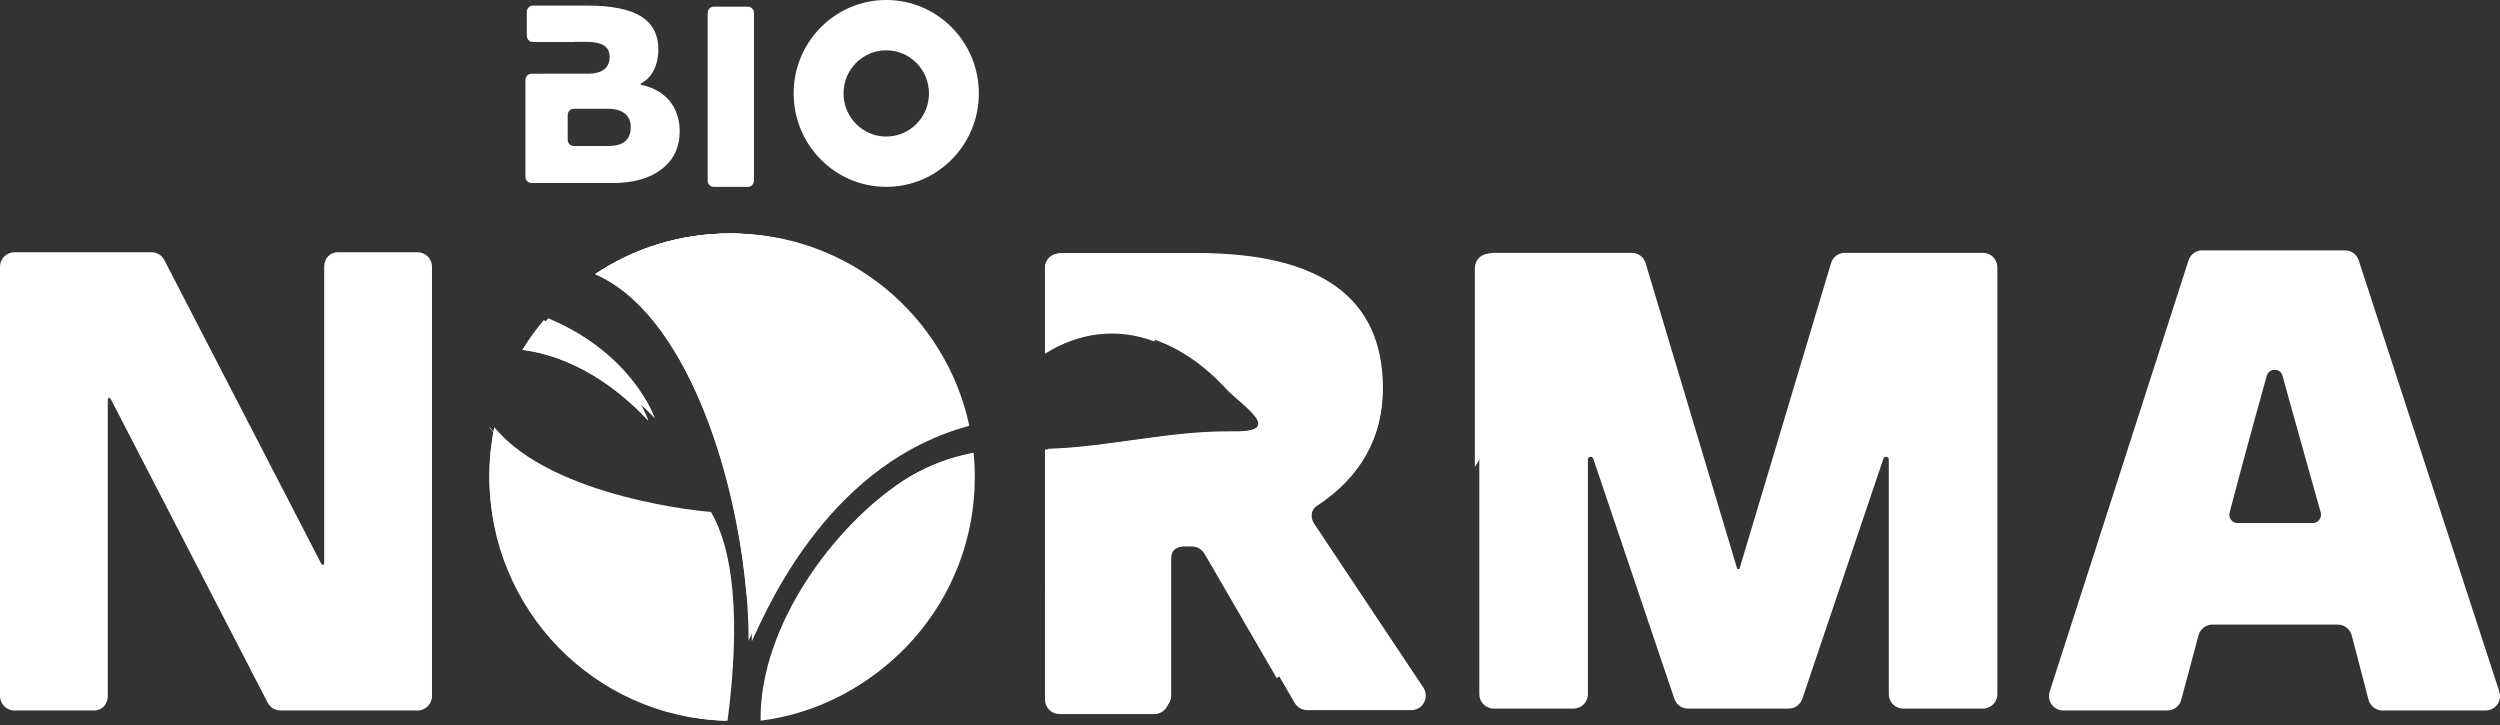 <svg width="193" height="56" viewBox="0 0 193 56" fill="none" xmlns="http://www.w3.org/2000/svg">
<rect x="0" y="0" width="193" height="56" fill="#333333" stroke="none"/>
<g clip-path="url(#clip0_8188_5970)">
<path fill-rule="evenodd" clip-rule="evenodd" d="M178.547 40.379H172.739C172.322 40.379 172.018 39.977 172.125 39.57C173.459 34.468 174.984 29.049 174.984 29.049C175.133 28.388 176.063 28.377 176.22 29.037C176.327 29.491 179.162 39.574 179.162 39.574C179.268 39.981 178.964 40.379 178.547 40.379ZM192.944 53.377L182.092 20.099C181.942 19.639 181.516 19.329 181.037 19.329H170.011C169.53 19.329 169.104 19.641 168.954 20.103L158.238 53.382C158.005 54.105 158.54 54.848 159.293 54.848H167.323C167.824 54.848 168.264 54.508 168.394 54.02L169.725 49.047C169.856 48.558 170.295 48.218 170.797 48.218H180.48C180.985 48.218 181.426 48.562 181.555 49.054L182.846 54.012C182.974 54.505 183.415 54.848 183.92 54.848H191.888C192.645 54.848 193.18 54.102 192.944 53.377Z" fill="white"/>
<path fill-rule="evenodd" clip-rule="evenodd" d="M32.24 19.473H26.068C25.455 19.473 25.028 19.975 25.028 20.594C25.028 20.594 25.028 43.3 25.028 43.45C25.028 43.6 24.902 43.689 24.79 43.497C24.73 43.394 12.685 20.074 12.685 20.074C12.493 19.705 12.114 19.473 11.701 19.473H1.111C0.497 19.473 0 19.975 0 20.594V53.728C0 54.347 0.497 54.848 1.111 54.848H7.282C7.895 54.848 8.321 54.347 8.321 53.728C8.321 53.728 8.321 31.022 8.321 30.871C8.321 30.721 8.449 30.632 8.56 30.825C8.62 30.928 20.665 54.247 20.665 54.247C20.857 54.617 21.236 54.848 21.649 54.848H32.24C32.853 54.848 33.35 54.347 33.35 53.728V20.594C33.35 19.975 32.853 19.473 32.24 19.473Z" fill="white"/>
<path fill-rule="evenodd" clip-rule="evenodd" d="M109.882 53.081L101.444 40.414C101.1 39.898 101.247 39.201 101.765 38.86C105.095 36.669 106.76 33.704 106.76 29.962C106.76 23.011 101.985 19.536 92.433 19.536H82.032C81.417 19.536 80.919 20.036 80.919 20.653V27.134C85.281 24.476 90.479 25.184 94.843 29.947C95.905 31.106 99.588 33.367 95.159 33.301C90.426 33.23 85.653 34.503 80.919 34.648V53.702C80.919 54.32 81.417 54.82 82.032 54.82H89.301C89.916 54.82 90.415 54.32 90.415 53.702V43.098C90.415 42.481 90.913 41.981 91.528 41.981H92.178C92.574 41.981 92.941 42.192 93.14 42.535L99.948 54.265C100.148 54.609 100.514 54.82 100.91 54.82H108.957C109.846 54.82 110.377 53.824 109.882 53.081ZM69.902 37.032C64.706 40.397 58.797 48.109 58.895 55.496C68.12 54.323 75.255 46.421 75.255 36.842C75.255 36.202 75.223 35.571 75.161 34.947C73.1 35.343 71.353 36.092 69.902 37.032ZM58.04 49.514C59.608 46.05 64.375 35.689 74.833 32.869C73.016 24.389 65.509 18.031 56.52 18.031C52.693 18.031 49.137 19.185 46.172 21.162C53.909 24.494 58.043 39.372 58.04 49.514ZM54.755 39.62C54.651 39.646 42.637 38.613 38.152 33.117C37.911 34.321 37.783 35.566 37.783 36.842C37.783 47.067 45.913 55.381 56.036 55.64C57.069 47.711 56.446 42.448 54.755 39.62ZM50.558 32.292C50.558 32.292 48.876 27.299 42.324 24.573C41.71 25.288 41.148 26.05 40.646 26.853C42.572 27.079 46.518 28.075 50.558 32.292ZM154.196 20.636V53.588C154.196 54.203 153.699 54.702 153.086 54.702H146.917C146.304 54.702 145.814 54.203 145.814 53.588C145.814 53.588 145.808 36.544 145.814 35.482C145.816 35.234 145.476 35.179 145.397 35.414L139.158 53.892C139.022 54.372 138.586 54.702 138.09 54.702H130.309C129.813 54.702 129.376 54.372 129.241 53.892L123.002 35.414C122.922 35.179 122.583 35.234 122.585 35.482C122.591 36.544 122.585 53.588 122.585 53.588C122.585 54.203 122.094 54.702 121.481 54.702H115.313C114.699 54.702 114.203 54.203 114.203 53.588V20.636C114.203 20.02 114.699 19.521 115.313 19.521H125.979C126.472 19.521 126.906 19.847 127.045 20.322L134.12 43.938H134.279L141.354 20.322C141.492 19.847 141.927 19.521 142.419 19.521H153.086C153.699 19.521 154.196 20.02 154.196 20.636Z" fill="white"/>
<path fill-rule="evenodd" clip-rule="evenodd" d="M56.168 55.64C57.209 47.66 56.581 42.363 54.878 39.517C54.773 39.543 42.672 38.503 38.155 32.972C37.912 34.184 37.783 35.437 37.783 36.72C37.783 47.012 45.971 55.38 56.168 55.64Z" fill="white"/>
<path fill-rule="evenodd" clip-rule="evenodd" d="M41.979 24.729C41.377 25.445 40.828 26.207 40.336 27.012C42.221 27.238 46.083 28.235 50.037 32.456C50.037 32.456 48.391 27.458 41.979 24.729Z" fill="white"/>
<path fill-rule="evenodd" clip-rule="evenodd" d="M45.953 21.156C53.672 24.483 57.796 39.334 57.793 49.458C59.357 46 64.113 35.658 74.546 32.843C72.734 24.377 65.244 18.031 56.276 18.031C52.459 18.031 48.911 19.183 45.953 21.156Z" fill="white"/>
<path fill-rule="evenodd" clip-rule="evenodd" d="M75.055 36.932C75.055 36.291 75.023 35.657 74.961 35.032C72.903 35.429 71.158 36.18 69.71 37.123C64.521 40.498 58.62 48.232 58.718 55.64C67.93 54.464 75.055 46.539 75.055 36.932Z" fill="white"/>
<path fill-rule="evenodd" clip-rule="evenodd" d="M101.354 40.611C101.007 40.091 101.155 39.389 101.677 39.046C105.033 36.838 106.712 33.851 106.712 30.081C106.712 23.078 101.9 19.577 92.274 19.577H81.793C81.174 19.577 80.672 20.081 80.672 20.703V27.231C85.067 24.554 90.306 25.267 94.703 30.066C95.773 31.233 99.484 33.512 95.021 33.445C90.252 33.373 85.442 34.656 80.672 34.802V53.999C80.672 54.621 81.174 55.124 81.793 55.124H89.118C89.738 55.124 90.24 54.621 90.24 53.999V43.315C90.24 42.694 90.742 42.189 91.362 42.189H92.017C92.417 42.189 92.786 42.403 92.987 42.748L98.563 52.353C101.013 50.682 103.319 48.816 105.46 46.775L101.354 40.611Z" fill="white"/>
<path fill-rule="evenodd" clip-rule="evenodd" d="M114.958 19.577C114.351 19.577 113.859 20.081 113.859 20.703V36.063C116.897 31.051 119.168 25.499 120.497 19.577H114.958Z" fill="white"/>
<path fill-rule="evenodd" clip-rule="evenodd" d="M56.164 45.336C55.907 42.821 55.341 40.888 54.525 39.523C54.419 39.549 42.312 38.508 37.792 32.972C37.788 32.988 37.786 33.004 37.783 33.02C42.586 38.698 48.926 43.021 56.164 45.336Z" fill="white"/>
<path fill-rule="evenodd" clip-rule="evenodd" d="M92.257 19.577H81.792C81.173 19.577 80.672 20.078 80.672 20.696V27.183C85.06 24.523 90.291 25.232 94.682 30.001C95.751 31.16 99.456 33.425 95 33.358C90.237 33.287 85.435 34.561 80.672 34.706V45.336C91.391 41.807 100.102 33.879 104.669 23.686C102.423 20.948 98.287 19.577 92.257 19.577Z" fill="white"/>
<path fill-rule="evenodd" clip-rule="evenodd" d="M41.979 24.729C41.377 25.445 40.828 26.207 40.336 27.012C42.221 27.238 46.083 28.235 50.037 32.456C50.037 32.456 48.391 27.458 41.979 24.729Z" fill="white"/>
<path fill-rule="evenodd" clip-rule="evenodd" d="M72.06 47.213C73.953 44.256 75.056 40.727 75.056 36.932C75.056 36.291 75.024 35.657 74.963 35.032C72.924 35.43 71.197 36.181 69.763 37.123C66.719 39.123 63.428 42.653 61.27 46.738C63.566 47.163 65.926 47.397 68.342 47.397C69.596 47.397 70.835 47.33 72.06 47.213Z" fill="white"/>
<path fill-rule="evenodd" clip-rule="evenodd" d="M74.546 32.92C72.734 24.41 65.244 18.031 56.276 18.031C52.459 18.031 48.911 19.189 45.953 21.172C52.779 24.13 56.792 36.146 57.627 45.924C58.205 46.085 58.787 46.232 59.375 46.366C61.801 41.828 66.472 35.109 74.546 32.92Z" fill="white"/>
<path fill-rule="evenodd" clip-rule="evenodd" d="M56.276 18.031C52.459 18.031 48.911 19.18 45.953 21.147C49.632 22.728 52.491 26.919 54.479 31.965C58.536 34.243 63.212 35.548 68.194 35.548C68.315 35.548 68.434 35.54 68.555 35.538C70.306 34.374 72.288 33.408 74.546 32.8C72.734 24.359 65.244 18.031 56.276 18.031Z" fill="white"/>
<path fill-rule="evenodd" clip-rule="evenodd" d="M81.769 19.577C81.163 19.577 80.672 20.085 80.672 20.713V27.305C83.296 25.654 86.226 25.288 89.089 26.349C90.827 24.336 92.297 22.071 93.436 19.609C92.974 19.59 92.504 19.577 92.016 19.577H81.769Z" fill="white"/>
<path fill-rule="evenodd" clip-rule="evenodd" d="M54.121 18.172C57.391 22.47 62.545 25.244 68.347 25.244C69.238 25.244 70.114 25.176 70.97 25.05C67.512 20.769 62.233 18.031 56.316 18.031C55.572 18.031 54.842 18.088 54.121 18.172Z" fill="white"/>
<path fill-rule="evenodd" clip-rule="evenodd" d="M54.632 13.938V1.003C54.632 0.734 54.839 0.515 55.093 0.515H57.745C57.999 0.515 58.206 0.734 58.206 1.003V13.938C58.206 14.207 57.999 14.425 57.745 14.425H55.093C54.839 14.425 54.632 14.207 54.632 13.938Z" fill="white"/>
<path fill-rule="evenodd" clip-rule="evenodd" d="M68.418 10.542C66.596 10.542 65.119 9.051 65.119 7.212C65.119 5.374 66.596 3.884 68.418 3.884C70.241 3.884 71.718 5.374 71.718 7.212C71.718 9.051 70.241 10.542 68.418 10.542ZM68.418 0C64.471 0 61.27 3.229 61.27 7.212C61.27 11.196 64.471 14.425 68.418 14.425C72.366 14.425 75.567 11.196 75.567 7.212C75.567 3.229 72.366 0 68.418 0Z" fill="white"/>
<path fill-rule="evenodd" clip-rule="evenodd" d="M46.977 11.272H44.303C44.04 11.272 43.827 11.057 43.827 10.791V8.876C43.827 8.611 44.04 8.396 44.303 8.396H46.902C47.484 8.396 47.928 8.517 48.234 8.761C48.541 9.005 48.694 9.355 48.694 9.811C48.694 10.785 48.122 11.272 46.977 11.272ZM49.469 6.544V6.451C50.588 5.874 50.825 4.611 50.825 3.843C50.825 2.675 50.378 1.815 49.484 1.263C48.59 0.71 47.221 0.433 45.376 0.433H41.145C40.882 0.433 40.669 0.648 40.669 0.913V2.76C40.669 3.026 40.882 3.24 41.145 3.24H44.308V3.234H45.339C46.49 3.234 47.066 3.618 47.066 4.387C47.066 4.817 46.921 5.143 46.634 5.36C46.346 5.579 45.939 5.689 45.413 5.689H45.179L41.038 5.69C40.775 5.69 40.562 5.904 40.562 6.17V13.649C40.562 13.914 40.775 14.129 41.038 14.129H47.302C48.899 14.129 50.159 13.772 51.085 13.056C52.01 12.341 52.473 11.363 52.473 10.12C52.473 9.283 52.197 7.109 49.469 6.544Z" fill="white"/>
</g>
<defs>
<clipPath id="clip0_8188_5970">
<rect width="193" height="55.64" fill="white"/>
</clipPath>
</defs>
</svg>
